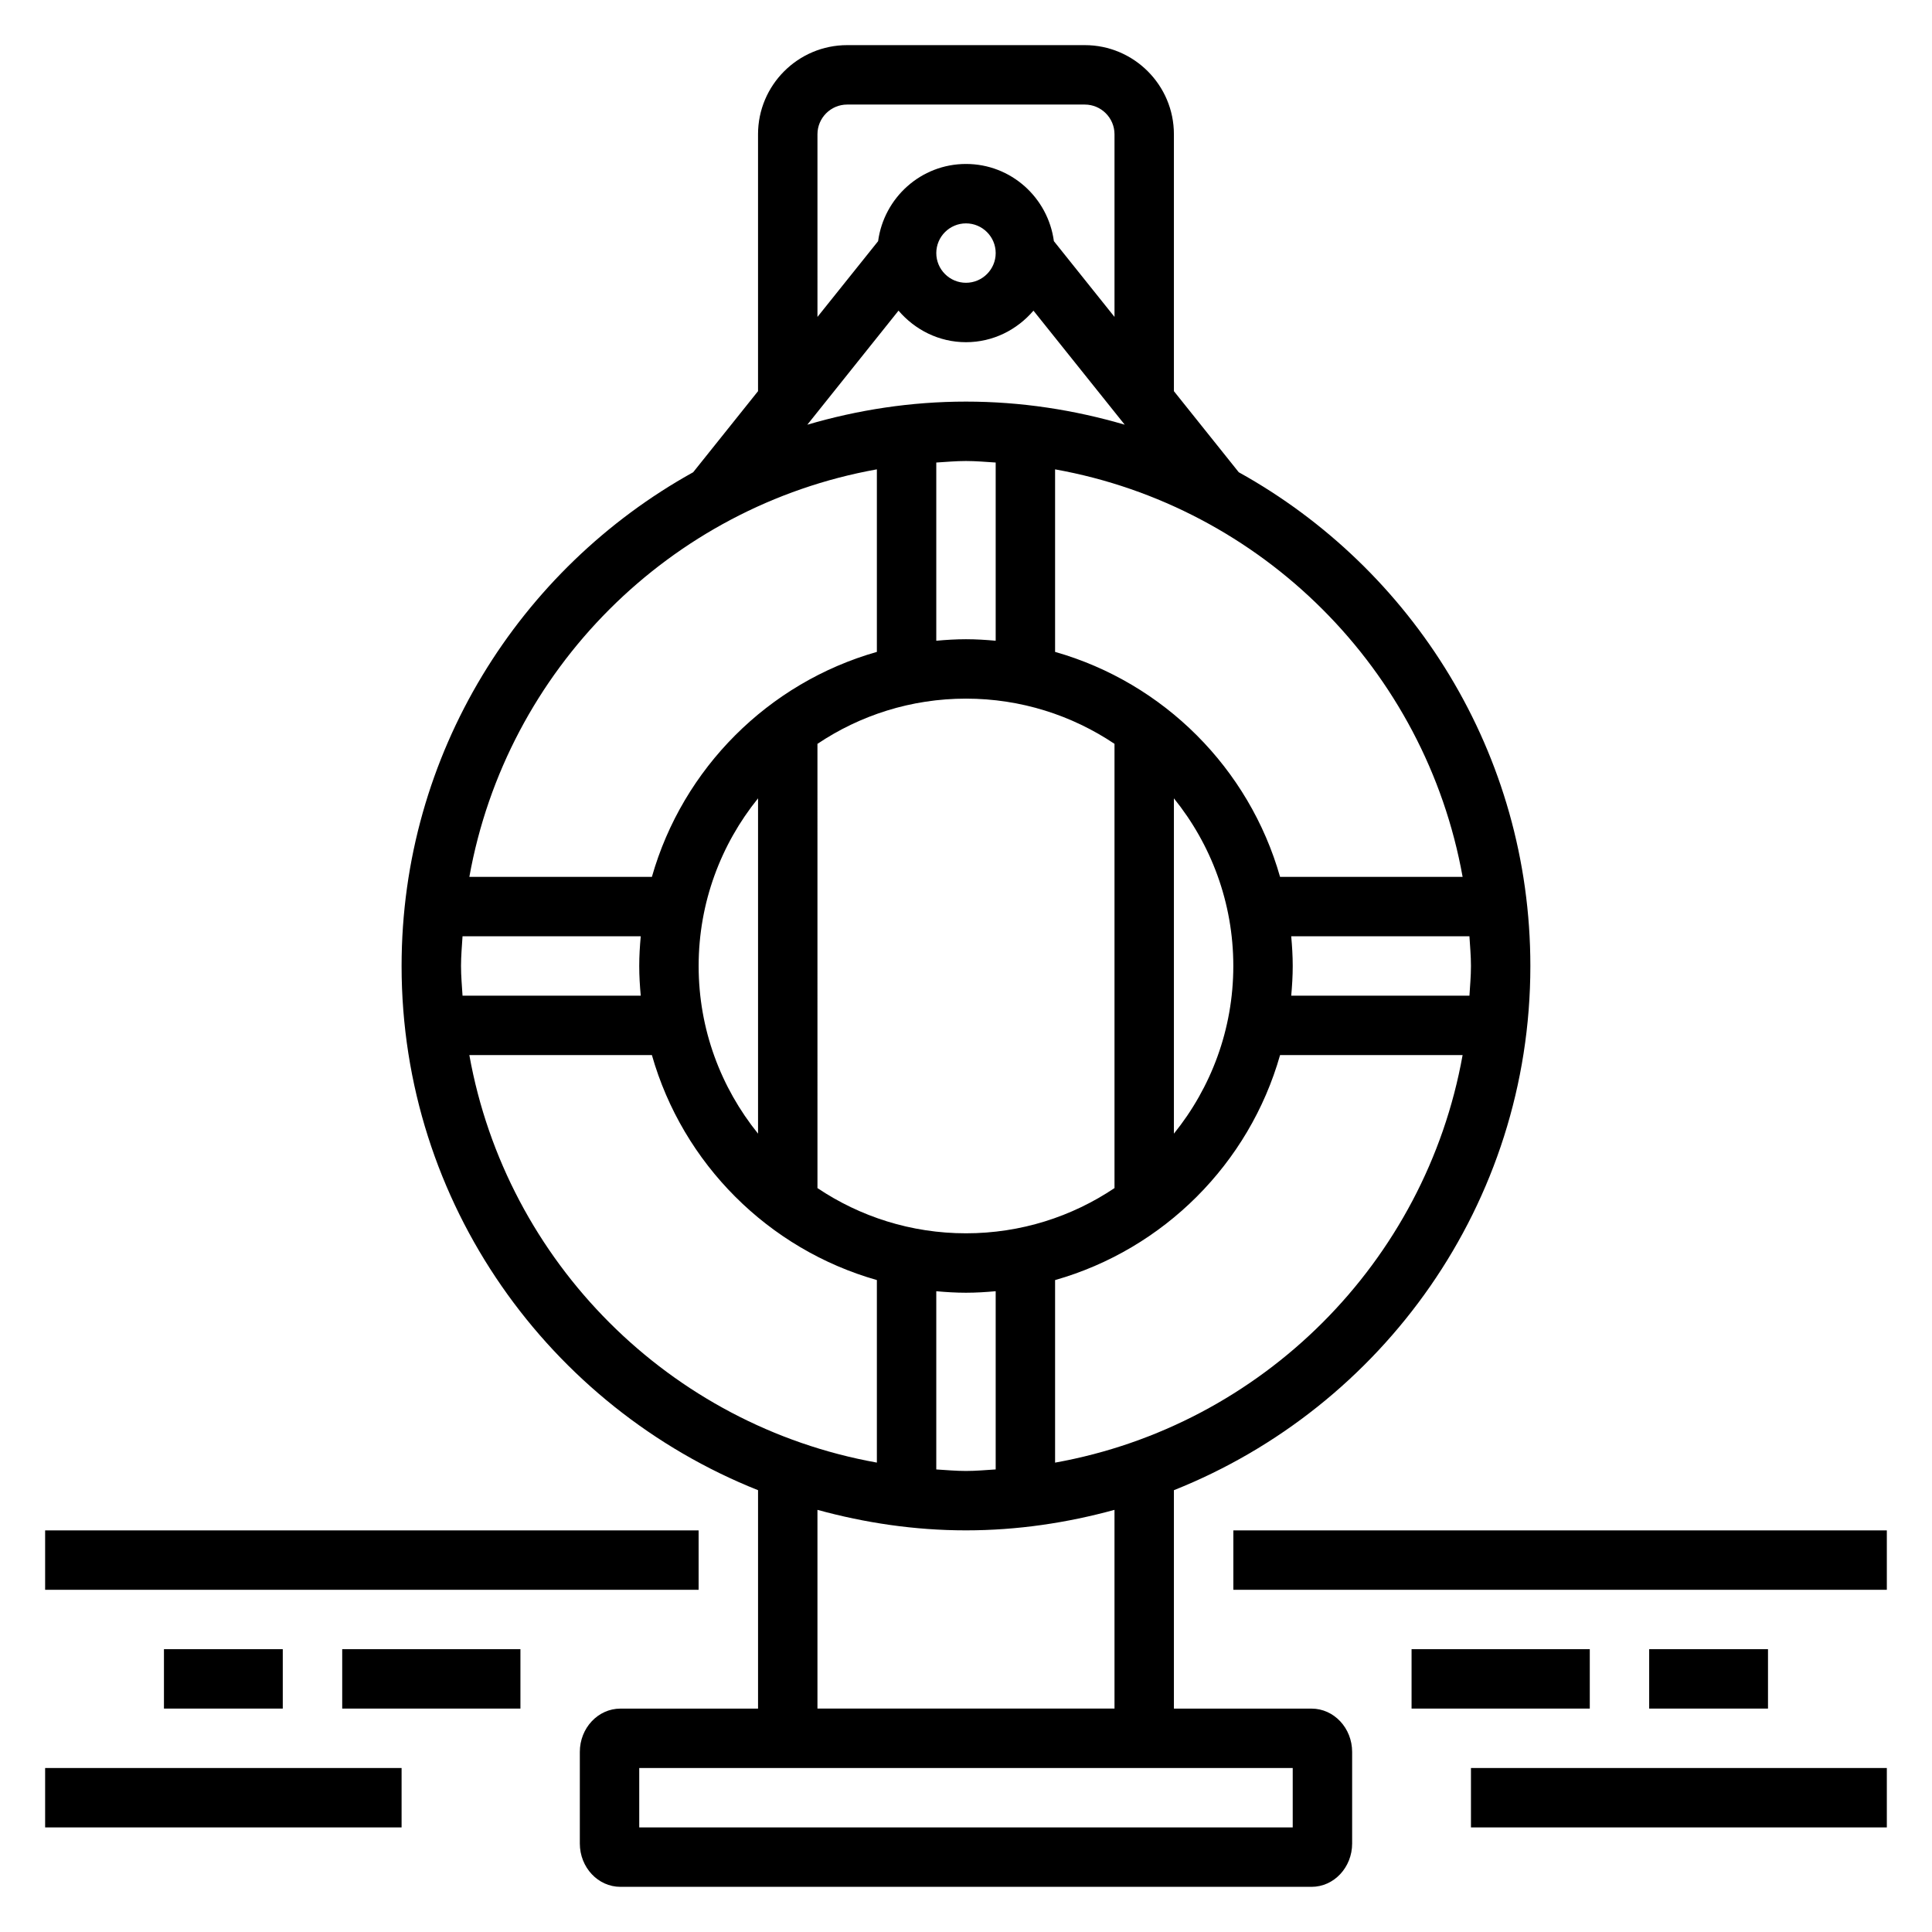 <?xml version="1.0" encoding="UTF-8"?>
<!-- Uploaded to: SVG Repo, www.svgrepo.com, Generator: SVG Repo Mixer Tools -->
<svg fill="#000000" width="800px" height="800px" version="1.1" viewBox="144 144 512 512" xmlns="http://www.w3.org/2000/svg">
 <g>
  <path d="m491.57 596.8h-36.473v-57.883c55.254-22.004 94.465-75.918 94.465-138.92 0-56.262-31.25-105.32-77.281-130.85l-17.184-21.484v-68.086c0-13.02-10.598-23.617-23.617-23.617h-62.977c-13.02 0-23.617 10.598-23.617 23.617v68.086l-17.184 21.484c-46.023 25.527-77.277 74.586-77.277 130.85 0 63 39.211 116.91 94.465 138.92v57.883h-36.473c-5.934 0-10.758 5.148-10.758 11.477v24.27c0 6.336 4.824 11.484 10.758 11.484h183.16c5.926 0 10.754-5.148 10.754-11.477v-24.27c0-6.336-4.828-11.484-10.762-11.484zm-67.961-65.191v-48.375c28.773-8.18 51.445-30.852 59.621-59.621h48.375c-9.832 54.871-53.125 98.164-108 108zm-78.719-87.18c-9.824-12.164-15.742-27.613-15.742-44.43s5.918-32.266 15.742-44.43zm15.742-103.3c11.266-7.559 24.805-11.984 39.363-11.984 14.555 0 28.094 4.426 39.359 11.98v117.73c-11.266 7.559-24.805 11.984-39.359 11.984s-28.094-4.426-39.359-11.98zm39.363-74.957c2.66 0 5.25 0.242 7.871 0.402v47.23c-2.598-0.238-5.211-0.402-7.871-0.402s-5.273 0.164-7.871 0.402v-47.23c2.617-0.16 5.207-0.402 7.871-0.402zm55.102 89.395c9.824 12.164 15.742 27.613 15.742 44.43s-5.918 32.266-15.742 44.43zm-55.102 131.02c2.66 0 5.273-0.164 7.871-0.402v47.23c-2.621 0.16-5.211 0.406-7.871 0.406s-5.25-0.242-7.871-0.402v-47.23c2.594 0.234 5.207 0.398 7.871 0.398zm86.188-94.465h47.23c0.16 2.621 0.406 5.211 0.406 7.875 0 2.66-0.242 5.25-0.402 7.871h-47.23c0.234-2.598 0.398-5.211 0.398-7.871 0-2.664-0.164-5.277-0.402-7.875zm45.422-15.742h-48.375c-8.18-28.773-30.852-51.445-59.621-59.621v-48.375c54.871 9.832 98.164 53.129 108 108zm-170.97-196.8c0-4.336 3.535-7.871 7.871-7.871h62.977c4.336 0 7.871 3.535 7.871 7.871v48.406l-16.066-20.082c-1.555-11.52-11.348-20.453-23.289-20.453s-21.734 8.934-23.293 20.461l-16.07 20.074zm47.234 31.488c0 4.336-3.535 7.871-7.871 7.871s-7.871-3.535-7.871-7.871c0-4.336 3.535-7.871 7.871-7.871s7.871 3.535 7.871 7.871zm-25.75 15.254c4.336 5.07 10.699 8.363 17.879 8.363s13.539-3.289 17.879-8.359l24.184 30.219c-13.371-3.914-27.453-6.117-42.062-6.117s-28.695 2.203-42.051 6.125zm-5.738 42.062v48.375c-28.773 8.18-51.445 30.852-59.621 59.621h-48.375c9.832-54.867 53.129-98.164 108-108zm-62.574 139.48h-47.23c-0.16-2.621-0.402-5.211-0.402-7.871s0.242-5.25 0.402-7.871h47.23c-0.238 2.594-0.402 5.207-0.402 7.871 0 2.66 0.164 5.273 0.402 7.871zm-45.422 15.742h48.375c8.18 28.773 30.852 51.445 59.621 59.621v48.375c-54.867-9.832-98.164-53.125-108-108zm92.25 120.52c12.562 3.441 25.719 5.434 39.359 5.434s26.797-1.992 39.359-5.434l0.004 52.664h-78.723zm125.95 84.152h-173.18v-15.742h173.18z"/>
  <path d="m155.96 549.57h173.18v15.742h-173.18z"/>
  <path d="m470.85 549.57h173.18v15.742h-173.18z"/>
  <path d="m234.69 581.05h47.23v15.742h-47.23z"/>
  <path d="m187.45 581.05h31.488v15.742h-31.488z"/>
  <path d="m155.96 612.54h94.465v15.742h-94.465z"/>
  <path d="m518.08 581.05h47.23v15.742h-47.23z"/>
  <path d="m533.82 612.54h110.21v15.742h-110.21z"/>
  <path d="m581.05 581.05h31.488v15.742h-31.488z"/>
 </g>
</svg>